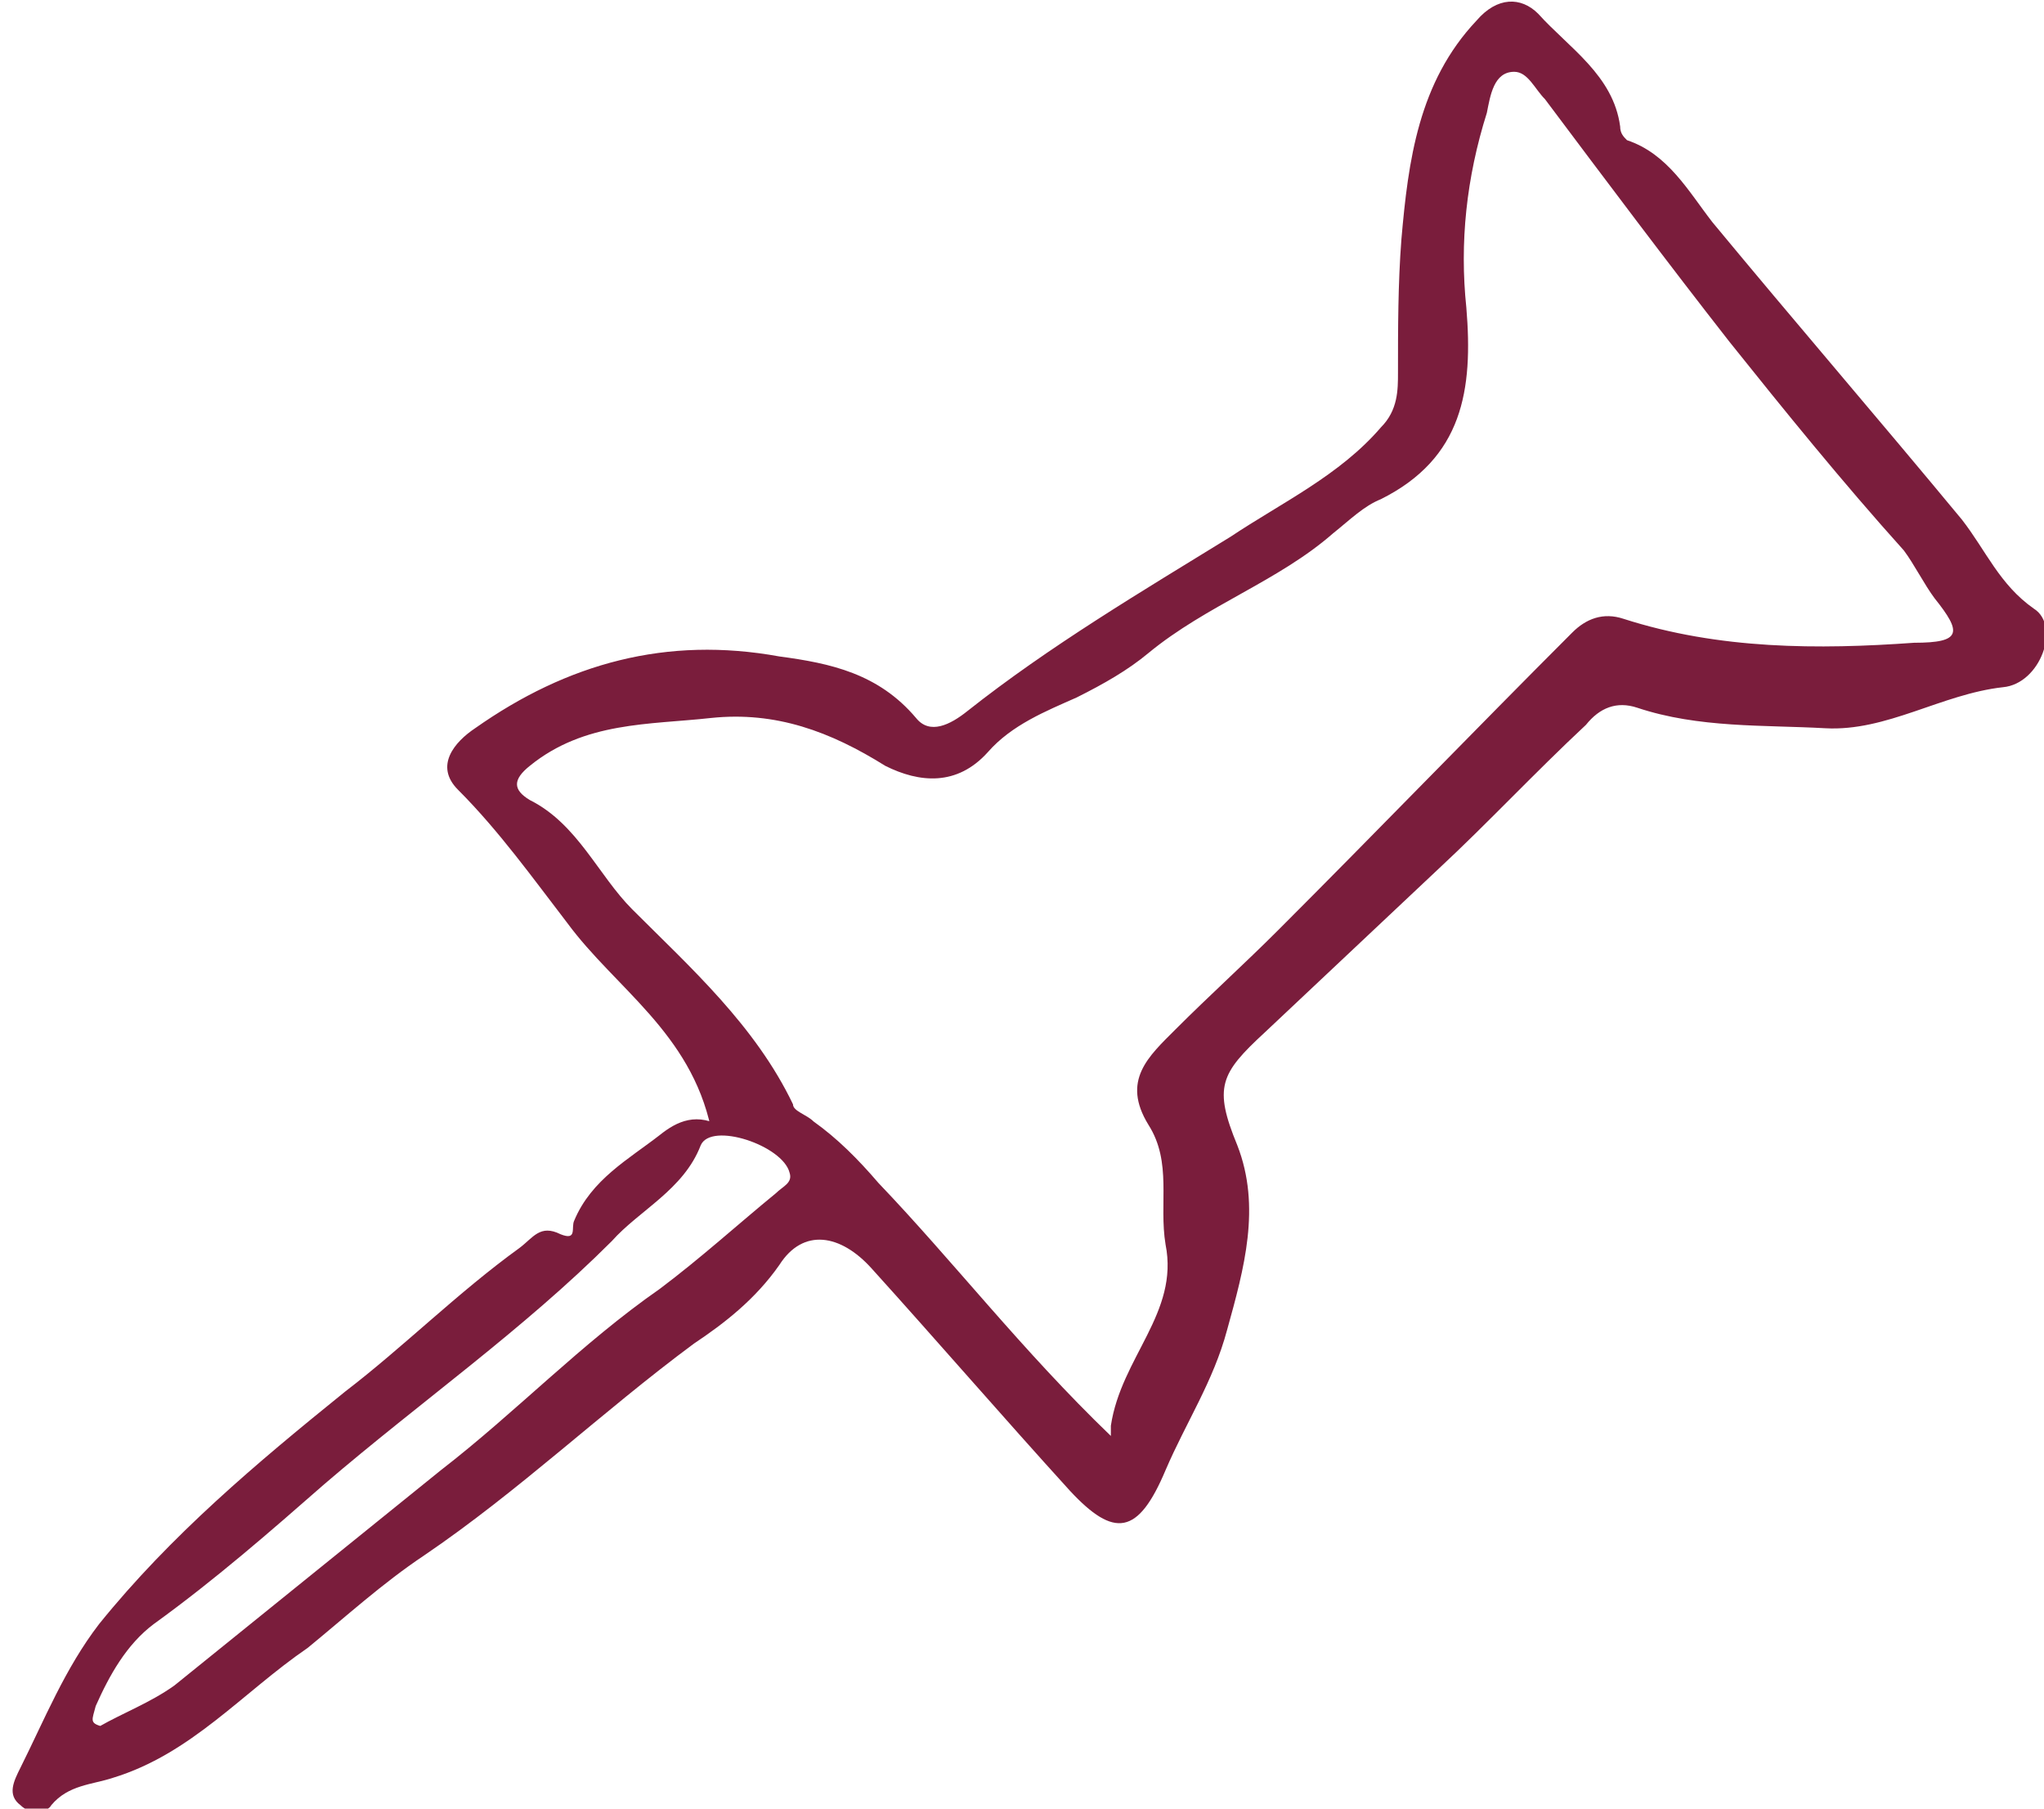 <svg viewBox="0 0 59.8 52.9" version="1.1" xmlns="http://www.w3.org/2000/svg" id="Calque_2">
  
  <defs>
    <style>
      .st0 {
        fill: #7a1d3c;
      }
    </style>
  </defs>
  <g id="Calque_1-2">
    <path d="M20.8,33c-.6-2.8-2.8-4.1-4.2-6-1-1.3-2-2.7-3.2-3.9-.7-.7-.1-1.4.5-1.8,2.7-1.9,5.6-2.7,8.9-2.1,1.5.2,2.9.5,4,1.8.4.5,1,.2,1.5-.2,2.4-1.9,5.1-3.5,7.7-5.1,1.5-1,3.2-1.8,4.4-3.2.5-.5.5-1.1.5-1.6,0-1.3,0-2.6.1-3.9.2-2.3.5-4.6,2.2-6.4.6-.7,1.3-.7,1.8-.2.9,1,2.2,1.8,2.4,3.3,0,.2.1.3.2.4,1.2.4,1.8,1.5,2.5,2.4,2.4,2.9,4.9,5.8,7.3,8.7.7.9,1.1,1.9,2.1,2.6.8.5.2,2.2-.9,2.3-1.8.2-3.4,1.3-5.2,1.2-1.8-.1-3.7,0-5.5-.6-.6-.2-1.1,0-1.5.5-1.5,1.4-2.9,2.9-4.3,4.2-1.7,1.6-3.4,3.2-5.1,4.8-1.3,1.2-1.5,1.6-.8,3.3.7,1.8.2,3.6-.3,5.4-.4,1.5-1.2,2.7-1.8,4.1-.8,1.9-1.5,2-2.8.6-2-2.2-3.9-4.4-5.8-6.5-.9-1-2-1.2-2.7-.1-.7,1-1.6,1.7-2.5,2.3-2.7,2-5.1,4.3-7.9,6.2-1.2.8-2.3,1.8-3.4,2.7-1.9,1.3-3.4,3.1-5.7,3.8-.6.2-1.3.2-1.8.8-.1.2-.6.3-.9,0-.4-.3-.2-.7,0-1.1.7-1.4,1.3-2.9,2.3-4.2,2.1-2.6,4.6-4.7,7.2-6.8,1.7-1.3,3.3-2.9,5.1-4.2.4-.3.6-.7,1.2-.4.5.2.3-.2.4-.4.5-1.2,1.6-1.8,2.5-2.5.5-.4,1.1-.7,1.9-.2h0ZM32.5,41.7c.3-2,2-3.3,1.6-5.3-.2-1.2.2-2.4-.5-3.5-.8-1.3,0-2,.8-2.8,1-1,2-1.9,3-2.9,2.9-2.9,5.7-5.8,8.6-8.7.4-.4.9-.6,1.5-.4,2.8.9,5.7.9,8.5.7,1.4,0,1.4-.3.6-1.3-.3-.4-.6-1-.9-1.4-1.8-2-3.5-4.1-5.1-6.1-1.8-2.3-3.6-4.7-5.4-7.1-.3-.3-.5-.8-.9-.8-.6,0-.7.7-.8,1.2-.6,1.9-.8,3.8-.6,5.7.2,2.4-.1,4.4-2.5,5.6-.5.2-.9.6-1.4,1-1.6,1.4-3.7,2.1-5.4,3.5-.6.5-1.3.9-2.1,1.3-.9.4-1.9.8-2.6,1.6-.9,1-2,.9-3,.4-1.6-1-3.2-1.6-5.1-1.4-1.8.2-3.7.1-5.3,1.4-.5.4-.5.7,0,1,1.4.7,2,2.2,3,3.2,1.7,1.7,3.6,3.4,4.7,5.7,0,.2.4.3.6.5.7.5,1.3,1.1,1.9,1.8,2.2,2.3,4.2,4.9,6.8,7.4h0ZM2.9,50.5c.7-.4,1.5-.7,2.2-1.2,2.6-2.1,5.2-4.2,7.8-6.3,2.2-1.7,4.1-3.7,6.4-5.3,1.2-.9,2.3-1.9,3.4-2.8.2-.2.5-.3.4-.6-.2-.8-2.3-1.5-2.6-.8-.5,1.3-1.8,1.9-2.6,2.8-2.6,2.6-5.6,4.7-8.4,7.1-1.6,1.4-3.2,2.8-5,4.1-.8.6-1.3,1.5-1.7,2.4-.1.4-.2.5.2.6h0Z" class="st0"></path>
  </g>
</svg>
